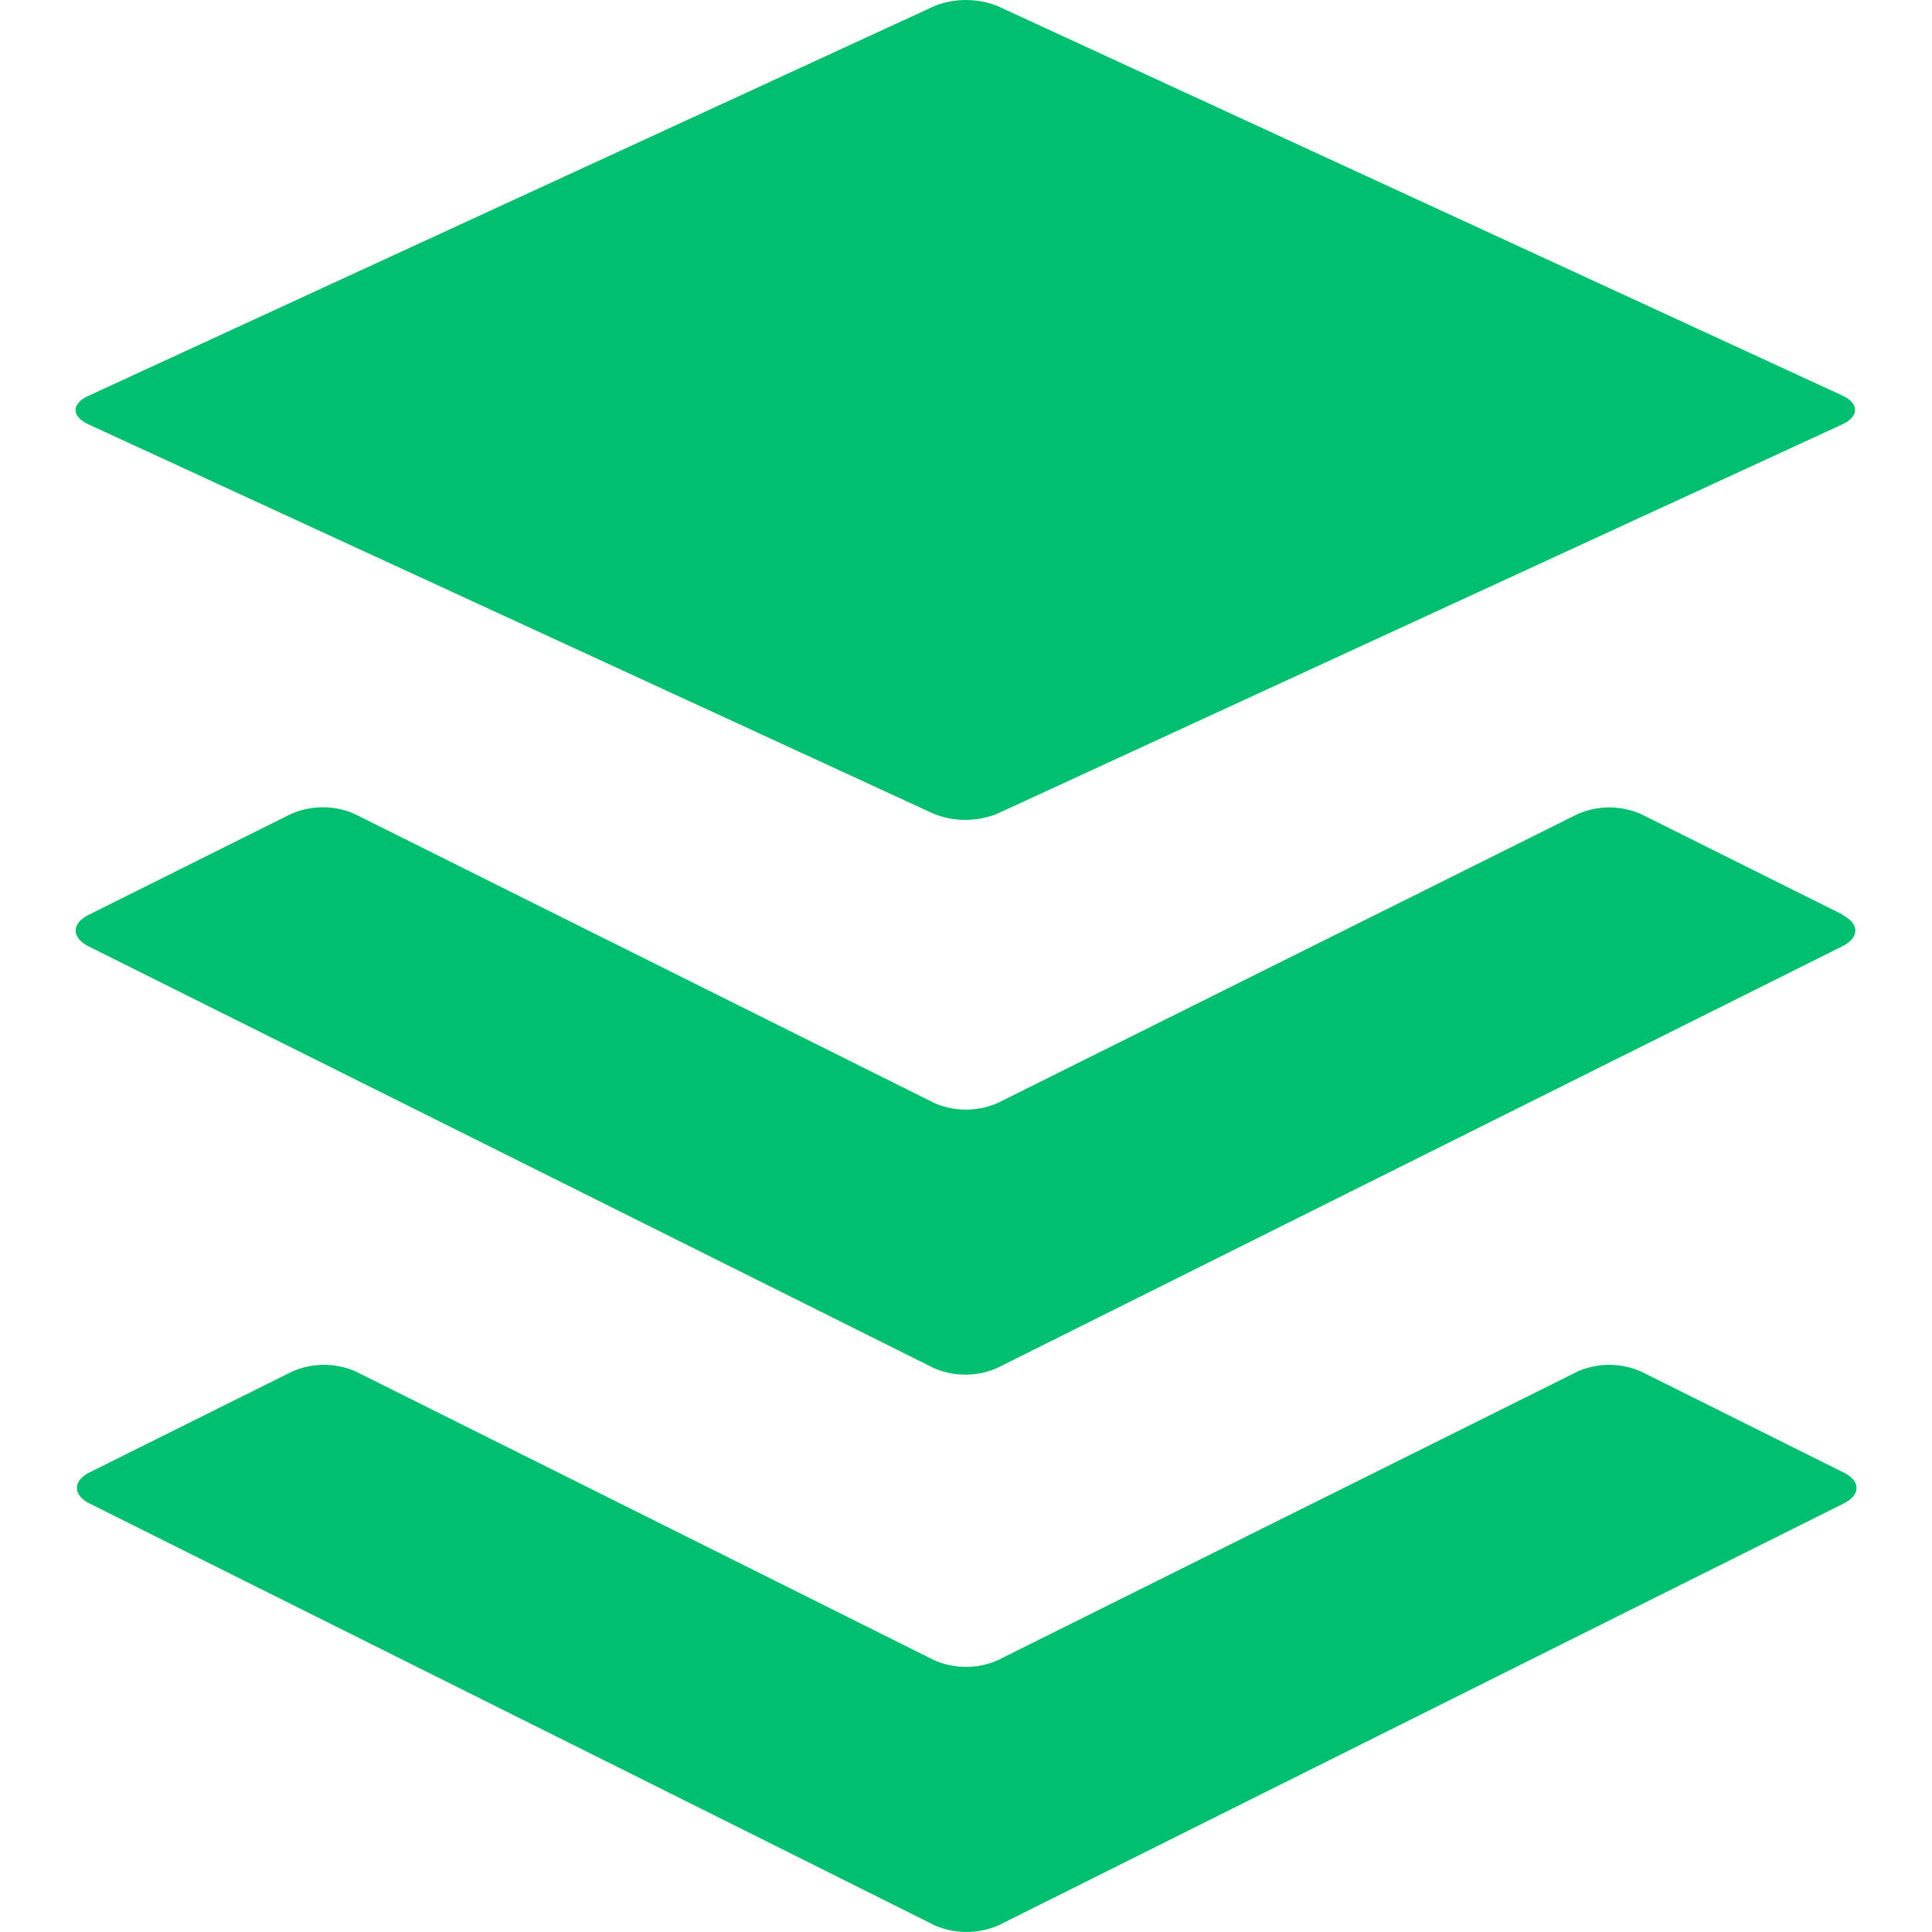 <svg id="Calque_1" data-name="Calque 1" xmlns="http://www.w3.org/2000/svg" viewBox="0 0 128 128"><defs><style>.cls-1{fill:#00bf6f;}</style></defs><path class="cls-1" d="M122.13,99.62l-56,27.95a5.32,5.32,0,0,1-4.18,0l-56-27.95c-1.14-.57-1.14-1.51,0-2.08l13.42-6.68a5.26,5.26,0,0,1,4.19,0L61.91,110a5.24,5.24,0,0,0,4.18,0l38.44-19.14a5.24,5.24,0,0,1,4.18,0l13.42,6.69c1.16.56,1.16,1.5,0,2.07Zm0-39-13.42-6.69a5.24,5.24,0,0,0-4.18,0L66.09,73.08a5.24,5.24,0,0,1-4.18,0L23.48,53.92a5.26,5.26,0,0,0-4.19,0L5.87,60.61c-1.14.57-1.14,1.51,0,2.09l56,27.94a5.24,5.24,0,0,0,4.18,0l56-27.94c1.16-.58,1.16-1.51,0-2.09ZM5.87,28.12l56,25.8a5.69,5.69,0,0,0,4.18,0l56-25.8c1.14-.53,1.14-1.4,0-1.92L66.09.4a5.69,5.69,0,0,0-4.18,0l-56,25.8C4.71,26.72,4.71,27.59,5.87,28.12Z"/></svg>